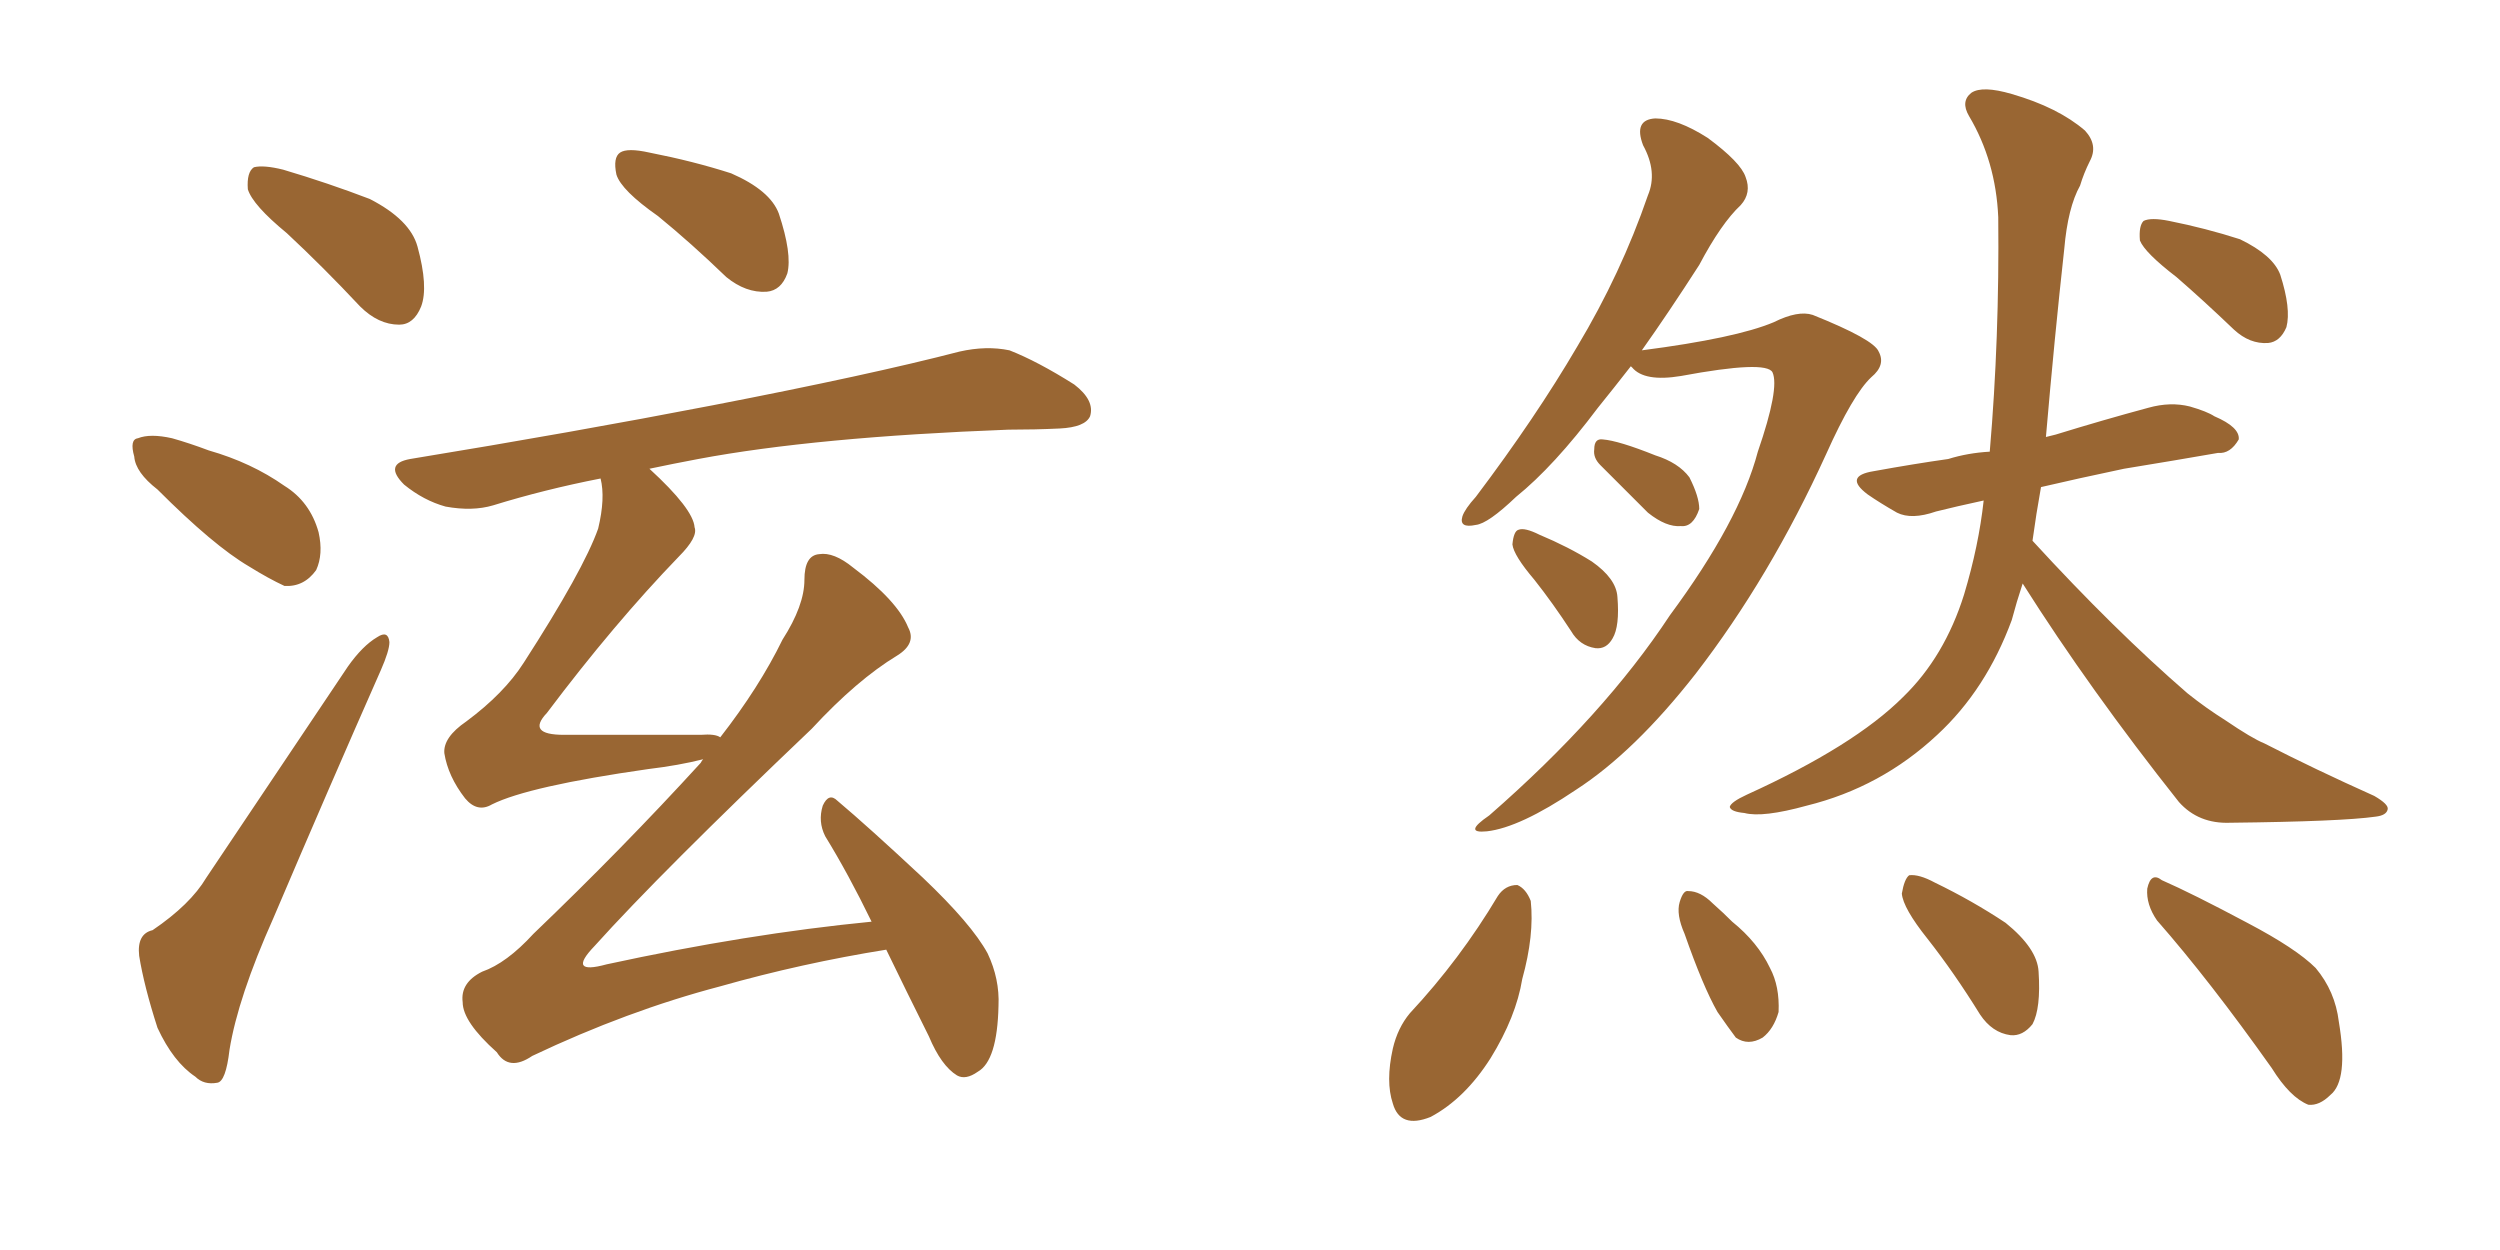 <svg xmlns="http://www.w3.org/2000/svg" xmlns:xlink="http://www.w3.org/1999/xlink" width="300" height="150"><path fill="#996633" padding="10" d="M78.96 25.93L78.96 25.93Q74.56 22.85 73.97 20.95L73.97 20.95Q73.54 18.90 74.41 18.31L74.41 18.31Q75.29 17.72 77.93 18.31L77.93 18.31Q83.20 19.34 87.74 20.80L87.74 20.80Q92.43 22.85 93.46 25.63L93.46 25.63Q95.07 30.47 94.48 32.81L94.48 32.81Q93.75 34.86 91.99 35.01L91.99 35.01Q89.50 35.16 87.16 33.25L87.16 33.25Q82.91 29.15 78.96 25.93ZM106.35 113.96L106.35 113.96Q96.24 115.58 86.43 118.36L86.43 118.36Q75.29 121.29 63.87 126.71L63.87 126.71Q61.08 128.61 59.62 126.27L59.62 126.27Q55.52 122.61 55.52 120.26L55.52 120.26Q55.22 117.92 57.86 116.60L57.86 116.60Q60.79 115.58 64.01 112.06L64.01 112.06Q74.71 101.81 84.08 91.55L84.08 91.55Q84.23 91.26 84.38 91.11L84.38 91.11Q81.45 91.85 77.78 92.29L77.78 92.29Q63.43 94.34 59.03 96.53L59.03 96.53Q57.28 97.56 55.81 95.80L55.81 95.80Q53.76 93.16 53.32 90.38L53.32 90.38Q53.17 88.48 55.96 86.57L55.96 86.57Q60.50 83.20 62.84 79.54L62.84 79.54Q70.02 68.41 71.78 63.43L71.78 63.43Q72.66 59.77 72.07 57.42L72.07 57.42Q65.33 58.74 59.18 60.64L59.18 60.64Q56.69 61.38 53.47 60.79L53.47 60.79Q50.83 60.06 48.49 58.15L48.49 58.15Q46.00 55.66 49.22 55.08L49.22 55.08Q68.85 51.86 85.55 48.63L85.55 48.63Q104.44 44.97 115.14 42.19L115.14 42.19Q118.36 41.46 121.14 42.04L121.14 42.04Q124.51 43.36 128.91 46.14L128.91 46.14Q131.40 48.05 130.81 49.95L130.81 49.95Q130.22 51.27 127.15 51.42L127.15 51.42Q124.22 51.56 121.00 51.56L121.00 51.56Q97.85 52.44 83.79 55.08L83.79 55.08Q80.71 55.66 77.93 56.25L77.93 56.25Q83.20 61.08 83.35 63.28L83.35 63.28Q83.79 64.45 81.45 66.80L81.45 66.80Q73.68 74.85 65.63 85.55L65.63 85.55Q63.13 88.18 67.68 88.18L67.68 88.18Q75.15 88.18 84.08 88.18L84.08 88.18Q85.84 88.04 86.43 88.48L86.43 88.48Q91.11 82.47 93.90 76.76L93.90 76.76Q96.53 72.66 96.53 69.58L96.53 69.58Q96.53 66.65 98.29 66.50L98.29 66.50Q100.05 66.21 102.39 68.12L102.39 68.12Q107.67 72.07 108.98 75.29L108.98 75.29Q110.01 77.20 107.67 78.66L107.67 78.66Q102.83 81.59 97.41 87.45L97.41 87.45Q79.25 104.74 71.34 113.53L71.34 113.53Q67.97 117.04 72.80 115.72L72.80 115.72Q89.65 112.06 104.59 110.60L104.59 110.60Q101.81 104.88 99.02 100.34L99.02 100.34Q98.14 98.58 98.73 96.68L98.73 96.68Q99.46 95.07 100.49 96.09L100.49 96.09Q104.15 99.17 110.74 105.32L110.74 105.32Q116.60 110.89 118.51 114.40L118.51 114.40Q119.97 117.48 119.82 120.70L119.82 120.70Q119.68 127.29 117.33 128.61L117.33 128.61Q115.87 129.64 114.84 129.05L114.84 129.05Q112.94 127.88 111.47 124.37L111.47 124.37Q108.69 118.80 106.35 113.96ZM34.42 27.98L34.42 27.98Q30.32 24.61 29.74 22.71L29.74 22.71Q29.59 20.65 30.47 20.07L30.47 20.07Q31.64 19.78 33.98 20.36L33.98 20.36Q39.40 21.97 44.38 23.88L44.38 23.88Q49.22 26.37 50.10 29.59L50.10 29.59Q51.42 34.42 50.54 36.77L50.54 36.77Q49.66 38.96 47.90 38.96L47.90 38.96Q45.41 38.96 43.21 36.77L43.21 36.77Q38.82 32.08 34.42 27.98ZM18.90 58.74L18.90 58.74Q16.26 56.69 16.11 54.79L16.11 54.79Q15.53 52.73 16.55 52.59L16.55 52.59Q18.02 52.00 20.65 52.59L20.65 52.59Q22.71 53.17 25.05 54.05L25.05 54.05Q30.18 55.52 34.13 58.30L34.13 58.30Q37.21 60.21 38.23 63.87L38.23 63.87Q38.82 66.50 37.94 68.41L37.94 68.41Q36.47 70.46 34.13 70.31L34.13 70.31Q32.23 69.43 29.88 67.97L29.88 67.97Q25.63 65.48 18.90 58.74ZM18.31 111.62L18.31 111.62L18.31 111.62Q22.85 108.54 24.76 105.32L24.76 105.32Q32.81 93.31 41.75 79.98L41.75 79.98Q43.51 77.49 45.26 76.46L45.26 76.46Q46.58 75.59 46.73 77.05L46.73 77.05Q46.73 78.08 45.70 80.42L45.70 80.42Q39.55 94.34 32.81 110.16L32.81 110.16Q28.56 119.68 27.54 125.98L27.54 125.98Q27.10 129.79 26.07 129.93L26.07 129.93Q24.46 130.22 23.44 129.20L23.44 129.20Q20.80 127.44 18.90 123.34L18.90 123.34Q17.29 118.36 16.70 114.70L16.70 114.70Q16.41 112.06 18.31 111.62ZM195.70 43.95L195.70 43.95Q193.65 46.58 191.75 48.93L191.75 48.93Q186.47 55.96 181.93 59.62L181.93 59.62Q178.56 62.84 177.10 62.99L177.10 62.99Q175.05 63.43 175.49 61.96L175.49 61.96Q175.78 61.08 177.10 59.62L177.10 59.62Q184.28 50.10 189.26 41.60L189.26 41.60Q194.53 32.81 197.75 23.44L197.75 23.44Q198.93 20.65 197.17 17.43L197.17 17.43Q196.00 14.36 198.63 14.21L198.63 14.21Q201.27 14.21 204.93 16.55L204.93 16.55Q208.89 19.48 209.47 21.24L209.47 21.24Q210.21 23.14 208.89 24.61L208.89 24.61Q206.54 26.81 203.91 31.79L203.91 31.79Q200.24 37.50 197.02 42.04L197.02 42.04Q208.30 40.58 212.84 38.67L212.84 38.67Q215.77 37.21 217.53 37.79L217.53 37.79Q224.85 40.72 225.44 42.19L225.44 42.19Q226.32 43.80 224.56 45.26L224.56 45.26Q222.36 47.31 219.14 54.49L219.14 54.49Q212.40 69.29 203.47 80.86L203.47 80.86Q196.14 90.23 189.11 94.78L189.11 94.78Q182.37 99.32 178.42 99.76L178.42 99.76Q175.49 100.05 178.71 97.85L178.71 97.85Q192.48 85.84 200.39 73.83L200.39 73.83Q208.74 62.55 210.94 54.20L210.94 54.20Q213.57 46.58 212.70 44.68L212.70 44.68Q211.96 43.21 201.71 45.12L201.71 45.12Q197.31 45.85 195.85 44.09L195.85 44.09Q195.70 43.95 195.70 43.95ZM192.04 55.81L192.04 55.81Q191.16 54.93 191.31 53.91L191.31 53.91Q191.31 52.59 192.33 52.73L192.33 52.73Q194.24 52.88 198.63 54.64L198.63 54.64Q201.42 55.52 202.73 57.28L202.73 57.28Q203.91 59.62 203.91 61.08L203.91 61.08Q203.17 63.28 201.71 63.13L201.71 63.13Q199.95 63.28 197.75 61.52L197.75 61.52Q194.82 58.59 192.04 55.81ZM184.13 69.58L184.13 69.58Q181.64 66.65 181.49 65.33L181.49 65.33Q181.64 63.72 182.23 63.57L182.23 63.57Q182.96 63.28 184.72 64.16L184.72 64.16Q188.23 65.63 191.02 67.38L191.02 67.38Q193.95 69.43 194.09 71.63L194.09 71.63Q194.38 75.15 193.51 76.61L193.51 76.61Q192.77 77.93 191.46 77.78L191.46 77.78Q189.55 77.49 188.53 75.73L188.53 75.73Q186.33 72.36 184.13 69.58ZM261.18 33.25L261.18 33.25Q257.37 30.32 256.79 28.86L256.79 28.86Q256.64 27.10 257.23 26.51L257.23 26.51Q258.11 26.07 260.30 26.51L260.30 26.51Q264.70 27.39 268.80 28.71L268.80 28.71Q272.75 30.62 273.63 32.96L273.63 32.96Q274.95 37.06 274.37 39.26L274.37 39.26Q273.63 41.02 272.17 41.16L272.17 41.16Q269.97 41.31 268.07 39.55L268.07 39.55Q264.40 36.04 261.18 33.25ZM242.72 70.02L242.72 70.02Q241.99 72.22 241.41 74.41L241.41 74.41Q238.33 82.76 232.47 88.18L232.47 88.18Q225.73 94.48 216.80 96.68L216.80 96.68Q211.52 98.14 209.33 97.56L209.33 97.56Q207.71 97.41 207.57 96.83L207.57 96.83Q207.71 96.24 209.62 95.36L209.62 95.36Q222.51 89.50 228.37 83.64L228.37 83.64Q233.35 78.81 235.69 71.34L235.69 71.34Q237.45 65.48 238.04 60.06L238.04 60.06Q234.67 60.79 232.32 61.38L232.32 61.38Q229.39 62.40 227.64 61.52L227.64 61.52Q225.59 60.35 224.12 59.33L224.12 59.33Q221.19 57.13 224.85 56.54L224.85 56.54Q229.69 55.66 233.79 55.08L233.79 55.08Q236.13 54.35 238.77 54.20L238.77 54.20Q239.94 40.58 239.79 26.07L239.79 26.07Q239.50 19.34 236.28 13.92L236.28 13.92Q235.25 12.16 236.57 11.13L236.57 11.13Q237.89 10.25 241.41 11.28L241.41 11.28Q246.97 12.89 250.20 15.67L250.20 15.67Q251.81 17.43 250.78 19.34L250.78 19.34Q250.05 20.80 249.61 22.27L249.61 22.27Q248.14 24.90 247.71 29.88L247.71 29.88Q246.53 40.58 245.51 52.44L245.51 52.44Q246.09 52.29 246.68 52.15L246.68 52.15Q252.39 50.39 257.81 48.93L257.81 48.93Q260.45 48.19 262.79 48.78L262.79 48.78Q264.84 49.37 265.72 49.95L265.72 49.95Q268.80 51.27 268.65 52.73L268.65 52.73Q267.63 54.49 266.16 54.35L266.16 54.35Q261.18 55.22 254.88 56.25L254.88 56.25Q249.32 57.42 244.92 58.45L244.92 58.45Q244.34 61.67 243.90 64.89L243.90 64.89Q253.71 75.59 262.50 83.20L262.50 83.20Q264.70 84.96 267.04 86.43L267.04 86.43Q270.26 88.62 271.73 89.21L271.73 89.21Q277.73 92.29 284.91 95.51L284.91 95.51Q286.67 96.53 286.52 97.12L286.52 97.12Q286.38 97.85 285.06 98.00L285.06 98.00Q280.96 98.58 267.63 98.73L267.63 98.73Q263.82 98.88 261.47 96.24L261.47 96.24Q250.78 82.76 242.72 70.02ZM179.74 107.52L179.74 107.52Q180.62 106.20 182.08 106.20L182.08 106.20Q183.11 106.64 183.69 108.11L183.69 108.11Q184.13 112.21 182.67 117.48L182.67 117.48Q181.93 122.02 178.86 127.00L178.86 127.00Q175.78 131.84 171.68 134.03L171.68 134.03Q168.02 135.50 167.14 132.42L167.14 132.42Q166.26 129.79 167.14 125.83L167.14 125.83Q167.72 123.34 169.19 121.58L169.19 121.58Q175.20 115.14 179.74 107.52ZM202.15 112.06L202.15 112.06Q201.12 109.72 201.56 108.25L201.56 108.25Q202.00 106.79 202.59 106.93L202.59 106.93Q204.05 106.93 205.52 108.40L205.52 108.40Q206.84 109.57 207.86 110.60L207.86 110.60Q210.94 113.09 212.40 116.16L212.40 116.16Q213.57 118.36 213.43 121.44L213.43 121.44Q212.84 123.49 211.52 124.51L211.52 124.51Q209.77 125.54 208.30 124.51L208.30 124.51Q207.42 123.34 206.10 121.44L206.10 121.44Q204.35 118.36 202.15 112.06ZM231.30 112.65L231.30 112.65Q228.37 108.98 228.22 107.23L228.22 107.23Q228.52 105.47 229.10 105.03L229.10 105.03Q230.27 104.88 232.18 105.91L232.18 105.91Q236.72 108.11 240.67 110.74L240.67 110.74Q244.48 113.82 244.63 116.60L244.63 116.60Q244.92 121.00 243.90 122.90L243.90 122.90Q242.72 124.37 241.26 124.22L241.26 124.22Q239.06 123.93 237.60 121.73L237.60 121.73Q234.52 116.75 231.30 112.65ZM258.84 110.45L258.84 110.45L258.84 110.45Q257.52 108.54 257.67 106.64L257.67 106.64Q258.11 104.59 259.42 105.62L259.42 105.62Q263.09 107.23 269.68 110.74L269.68 110.74Q275.54 113.82 277.88 116.16L277.88 116.16Q280.22 118.95 280.66 122.61L280.66 122.61Q281.84 129.64 279.64 131.40L279.64 131.40Q278.32 132.71 277.00 132.57L277.00 132.57Q274.80 131.69 272.61 128.17L272.61 128.17Q265.14 117.63 258.84 110.45Z"/></svg>